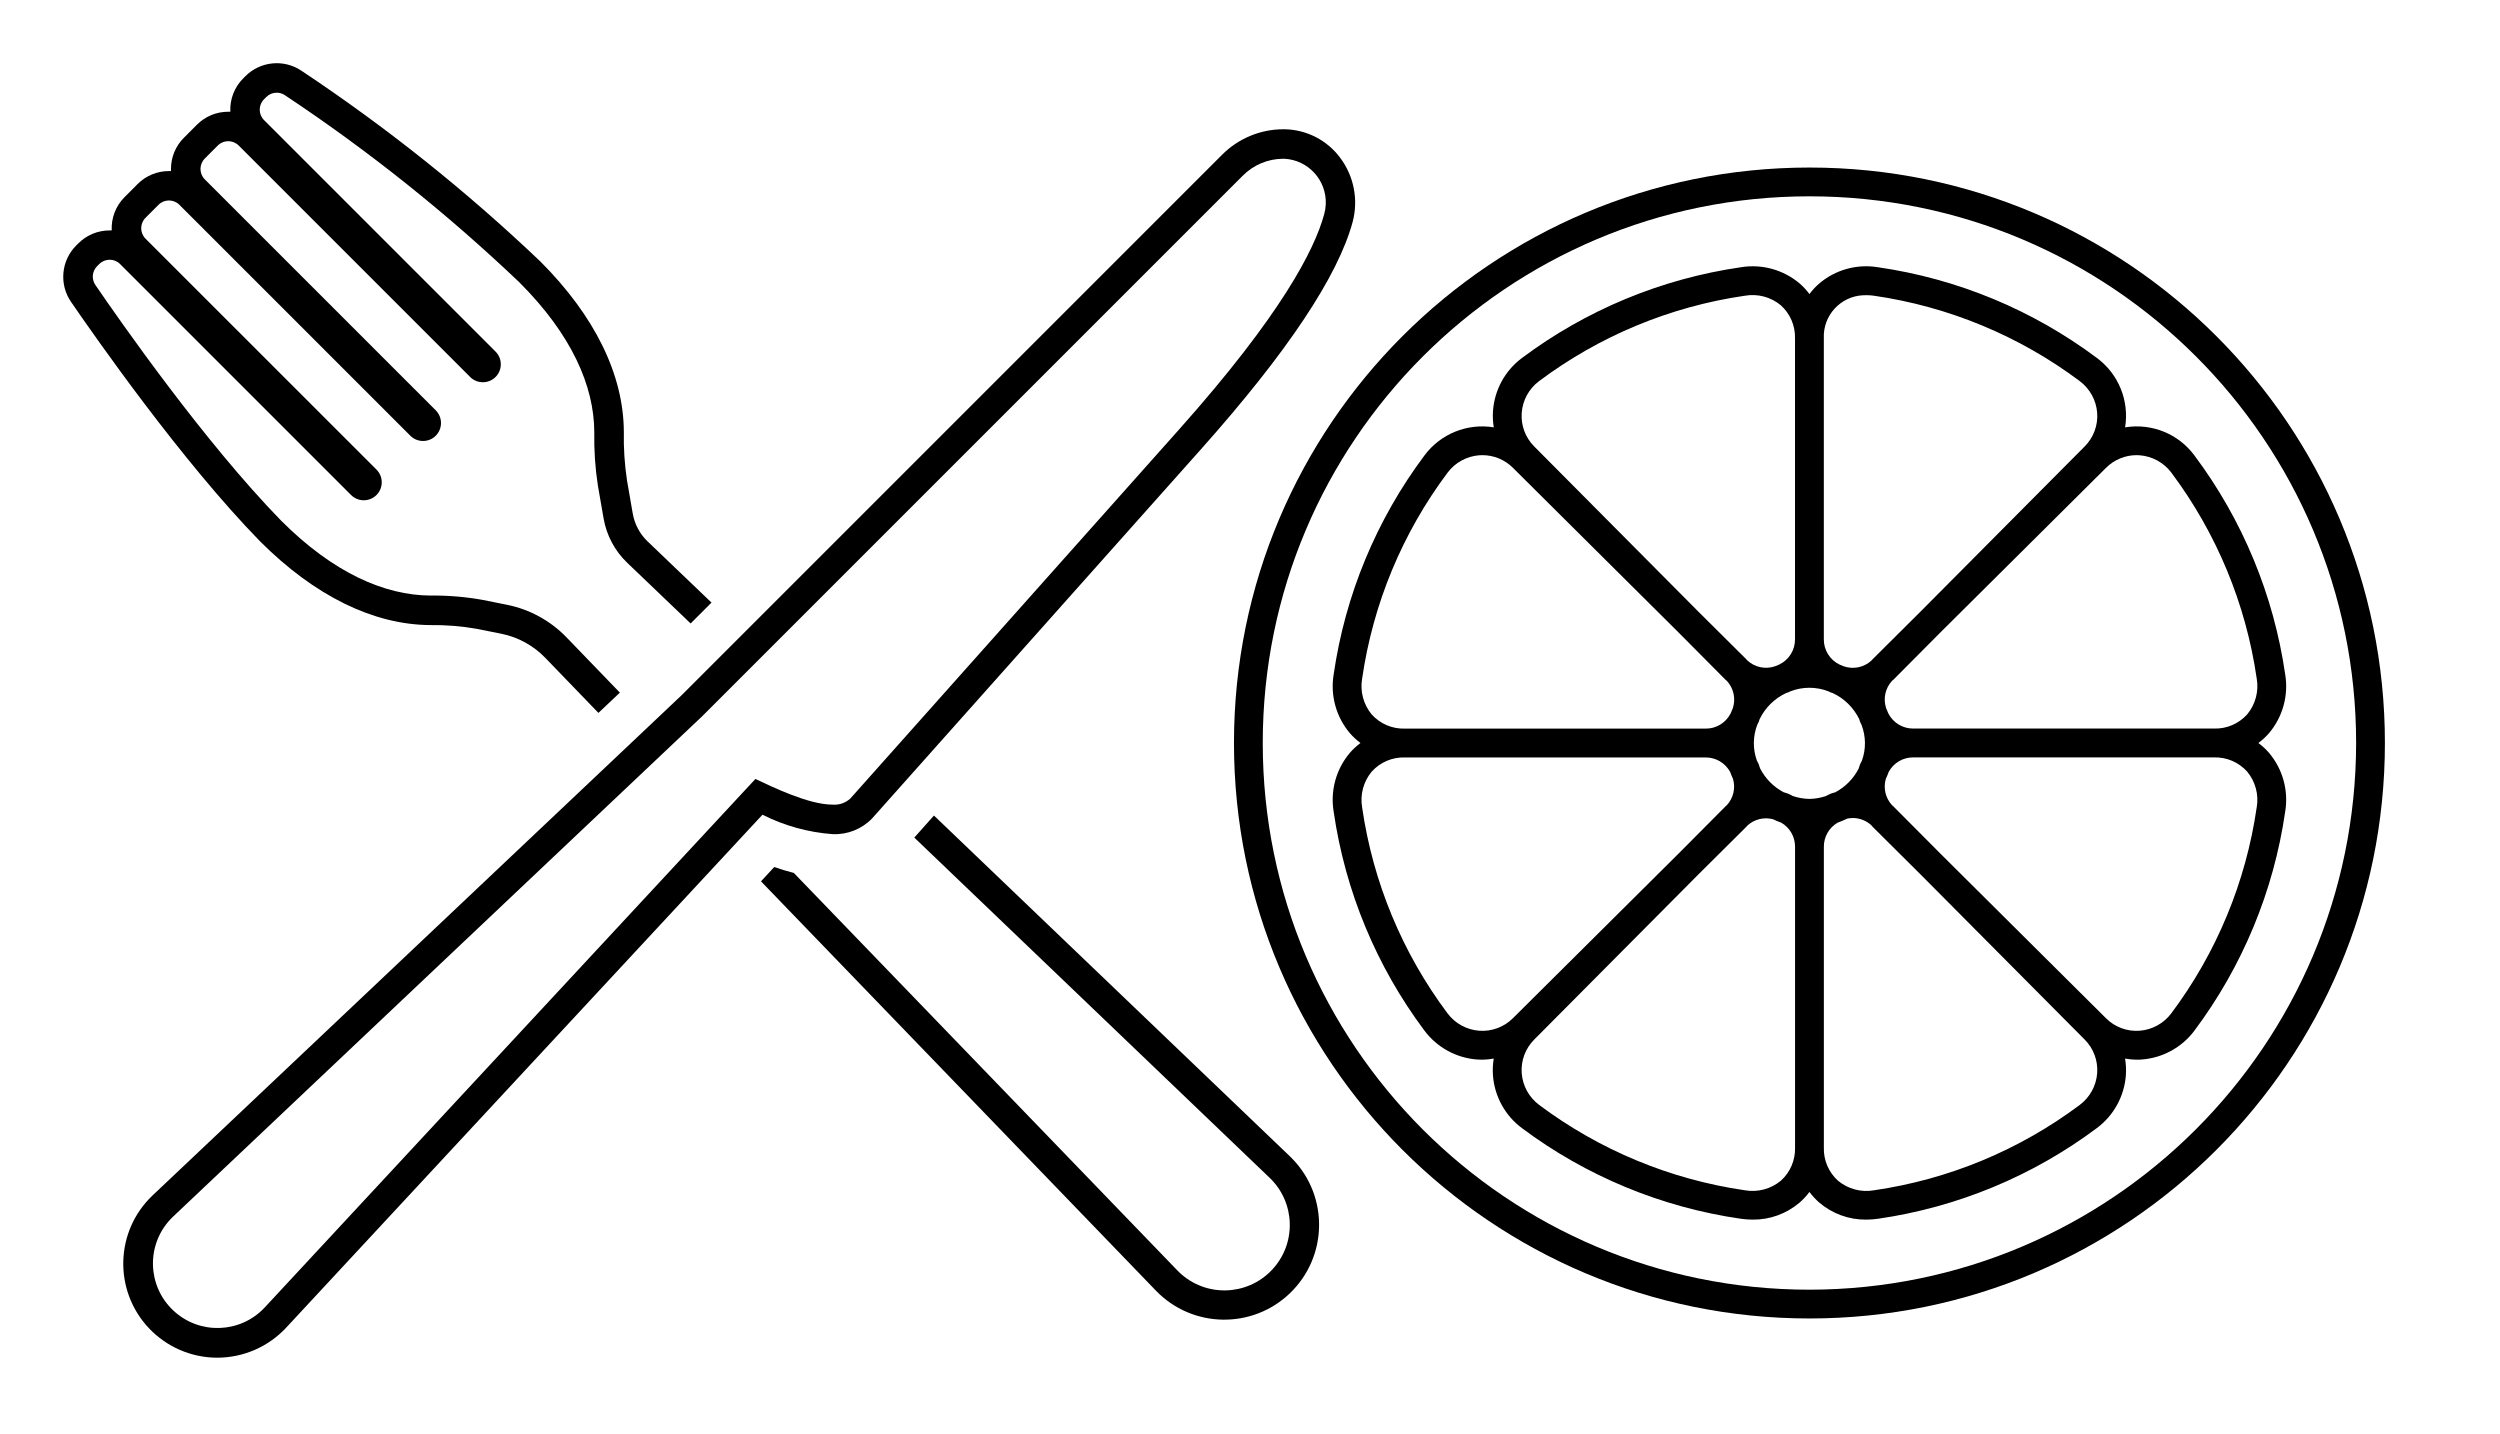 <svg width="429" height="246" xmlns="http://www.w3.org/2000/svg" xmlns:xlink="http://www.w3.org/1999/xlink" overflow="hidden"><defs><clipPath id="clip0"><rect x="1444" y="1424" width="429" height="246"/></clipPath><clipPath id="clip1"><rect x="1635" y="1433" width="239" height="237"/></clipPath><clipPath id="clip2"><rect x="1635" y="1433" width="239" height="237"/></clipPath><clipPath id="clip3"><rect x="1635" y="1433" width="239" height="237"/></clipPath><clipPath id="clip4"><rect x="1444" y="1424" width="244" height="243"/></clipPath><clipPath id="clip5"><rect x="1444" y="1424" width="244" height="243"/></clipPath><clipPath id="clip6"><rect x="1444" y="1424" width="244" height="243"/></clipPath></defs><g clip-path="url(#clip0)" transform="translate(-1444 -1424)"><g clip-path="url(#clip1)"><g clip-path="url(#clip2)"><g clip-path="url(#clip3)"><path d="M118.5 19.75C63.962 19.75 19.75 63.962 19.75 118.5 19.75 173.038 63.962 217.25 118.5 217.25 173.038 217.25 217.25 173.038 217.25 118.5 217.25 63.962 173.038 19.75 118.5 19.75ZM118.5 212.312C66.689 212.312 24.688 170.311 24.688 118.5 24.688 66.689 66.689 24.688 118.5 24.688 170.311 24.688 212.312 66.689 212.312 118.5 212.254 170.287 170.287 212.254 118.5 212.312Z" transform="matrix(1 0 0 1 1636 1433)"/><path d="M195.54 118.5C196.199 118.008 196.804 117.449 197.347 116.831 199.718 114.036 200.74 110.34 200.139 106.724 198.165 93.098 192.81 80.183 184.564 69.157 181.817 65.444 177.223 63.582 172.667 64.336 173.41 59.779 171.548 55.188 167.84 52.436 156.816 44.188 143.9 38.833 130.273 36.861 126.658 36.258 122.961 37.281 120.169 39.656 119.55 40.196 118.991 40.801 118.5 41.46 118.008 40.8 117.448 40.195 116.829 39.653 114.034 37.283 110.339 36.262 106.724 36.861 93.098 38.834 80.183 44.188 69.159 52.436 66.273 54.592 64.463 57.894 64.2 61.487 64.132 62.437 64.176 63.391 64.331 64.331 59.775 63.589 55.187 65.451 52.436 69.157 44.188 80.183 38.833 93.099 36.858 106.726 36.258 110.343 37.281 114.04 39.656 116.834 40.196 117.45 40.8 118.009 41.458 118.5 40.8 118.991 40.196 119.549 39.656 120.166 37.278 122.964 36.254 126.667 36.858 130.288 38.833 143.915 44.189 156.83 52.436 167.855 54.59 170.736 57.885 172.544 61.472 172.812 61.773 172.832 62.074 172.844 62.375 172.844 63.03 172.832 63.682 172.768 64.326 172.652 64.168 173.601 64.122 174.566 64.19 175.526 64.454 179.119 66.263 182.421 69.15 184.576 80.178 192.821 93.096 198.172 106.724 200.139 107.394 200.237 108.071 200.286 108.748 200.287 111.71 200.322 114.582 199.276 116.829 197.347 117.448 196.805 118.008 196.199 118.5 195.54 118.991 196.199 119.551 196.804 120.169 197.347 122.415 199.277 125.288 200.322 128.249 200.287 128.926 200.286 129.603 200.237 130.273 200.139 143.899 198.167 156.814 192.812 167.838 184.564 170.721 182.412 172.53 179.116 172.798 175.528 172.865 174.567 172.82 173.602 172.662 172.652 173.306 172.768 173.958 172.832 174.612 172.844 174.913 172.844 175.214 172.844 175.516 172.812 179.107 172.547 182.407 170.739 184.564 167.855 192.812 156.826 198.167 143.907 200.139 130.276 200.739 126.66 199.718 122.963 197.347 120.169 196.804 119.551 196.199 118.991 195.54 118.5ZM174.615 69.105C174.795 69.105 174.975 69.105 175.155 69.125 177.32 69.286 179.309 70.376 180.609 72.115 188.36 82.475 193.394 94.612 195.251 107.418 195.638 109.616 195.04 111.873 193.614 113.59 192.17 115.194 190.094 116.083 187.936 116.021L136.339 116.021C134.518 116.045 132.843 115.025 132.026 113.397 131.913 113.096 131.792 112.805 131.658 112.516 131.119 110.883 131.511 109.086 132.68 107.825 132.754 107.753 132.841 107.704 132.915 107.63L141.03 99.468 169.42 71.255C170.801 69.883 172.667 69.11 174.615 69.105ZM122.139 127.202C121.857 127.318 121.603 127.464 121.339 127.6 120.424 127.91 119.466 128.077 118.5 128.093 117.531 128.076 116.571 127.909 115.653 127.6 115.392 127.464 115.137 127.316 114.859 127.202 114.58 127.089 114.343 127.029 114.081 126.955 112.335 126.035 110.918 124.597 110.025 122.838 109.948 122.608 109.889 122.376 109.798 122.151 109.706 121.927 109.583 121.724 109.477 121.509 108.765 119.52 108.79 117.342 109.548 115.37 109.627 115.202 109.724 115.044 109.795 114.876 109.867 114.708 109.894 114.562 109.951 114.407 110.91 112.429 112.524 110.844 114.518 109.919 114.629 109.877 114.745 109.862 114.856 109.815 114.967 109.768 115.086 109.696 115.204 109.642 117.32 108.814 119.67 108.814 121.786 109.642 121.904 109.699 122.013 109.768 122.136 109.817 122.26 109.867 122.366 109.879 122.482 109.923 124.468 110.847 126.077 112.426 127.037 114.394 127.096 114.557 127.133 114.72 127.197 114.888 127.262 115.056 127.373 115.229 127.444 115.402 128.196 117.365 128.221 119.532 127.513 121.512 127.407 121.732 127.284 121.936 127.187 122.166 127.091 122.396 127.034 122.633 126.958 122.867 126.063 124.619 124.649 126.052 122.909 126.97 122.66 127.027 122.396 127.096 122.139 127.202ZM128.269 41.653C128.705 41.654 129.14 41.685 129.572 41.746 142.378 43.604 154.515 48.639 164.875 56.391 166.619 57.688 167.713 59.678 167.875 61.845 168.032 63.979 167.256 66.076 165.747 67.594L137.556 95.953 129.367 104.1C129.286 104.181 129.224 104.273 129.145 104.347 127.861 105.534 126.026 105.913 124.376 105.334 124.158 105.238 123.939 105.149 123.716 105.063 122.017 104.27 120.942 102.555 120.969 100.68L120.969 49.066C120.791 45.156 123.817 41.842 127.727 41.664 127.908 41.656 128.088 41.654 128.269 41.66ZM72.115 56.391C82.476 48.64 94.612 43.605 107.418 41.746 109.616 41.361 111.872 41.96 113.59 43.386 115.195 44.83 116.084 46.906 116.024 49.064L116.024 100.68C116.047 102.553 114.971 104.264 113.274 105.055 113.054 105.142 112.834 105.228 112.619 105.324 110.969 105.904 109.132 105.524 107.847 104.337 107.768 104.253 107.707 104.161 107.625 104.09L99.478 95.995 71.253 67.594C69.746 66.075 68.97 63.979 69.125 61.845 69.284 59.679 70.375 57.69 72.115 56.391ZM43.386 113.599C41.959 111.883 41.359 109.626 41.746 107.428 43.603 94.621 48.638 82.485 56.391 72.124 57.688 70.381 59.678 69.286 61.845 69.125 62.025 69.125 62.203 69.105 62.385 69.105 64.337 69.107 66.209 69.879 67.594 71.253L95.997 99.491 104.09 107.637C104.161 107.711 104.248 107.761 104.322 107.83 105.496 109.094 105.89 110.897 105.349 112.535 105.216 112.822 105.102 113.113 104.981 113.412 104.164 115.039 102.489 116.056 100.668 116.031L49.071 116.031C46.911 116.096 44.831 115.207 43.386 113.599ZM61.845 167.875C59.679 167.716 57.69 166.625 56.391 164.885 48.638 154.525 43.603 142.388 41.746 129.582 41.36 127.384 41.959 125.127 43.386 123.41 44.83 121.805 46.906 120.916 49.064 120.979L100.661 120.979C102.424 120.958 104.053 121.916 104.892 123.467 105.04 123.874 105.203 124.272 105.386 124.662 105.845 126.241 105.447 127.945 104.337 129.158 104.253 129.237 104.164 129.298 104.09 129.38L96.076 137.44 67.594 165.747C66.075 167.253 63.979 168.029 61.845 167.875ZM107.425 195.253C94.62 193.395 82.483 188.36 72.122 180.609 70.38 179.311 69.286 177.322 69.125 175.155 68.971 173.021 69.748 170.924 71.255 169.406L99.491 141.003 107.637 132.908C107.719 132.829 107.781 132.737 107.86 132.661 109.045 131.576 110.701 131.17 112.254 131.584 112.711 131.805 113.18 132 113.659 132.169 115.139 133.024 116.046 134.609 116.031 136.319L116.031 187.931C116.092 190.089 115.202 192.165 113.597 193.609 111.88 195.035 109.624 195.636 107.425 195.253ZM164.88 180.609C154.52 188.362 142.383 193.397 129.577 195.253 127.379 195.64 125.122 195.041 123.405 193.614 121.801 192.17 120.912 190.094 120.974 187.936L120.974 136.319C120.957 134.611 121.86 133.026 123.339 132.169 123.894 131.973 124.436 131.743 124.963 131.481 125.292 131.409 125.628 131.371 125.965 131.37 127.118 131.382 128.227 131.811 129.086 132.579 129.185 132.688 129.269 132.804 129.372 132.908L137.583 141.069 165.747 169.406C167.256 170.923 168.032 173.021 167.875 175.155 167.715 177.321 166.622 179.311 164.88 180.609ZM195.246 129.572C193.389 142.378 188.355 154.515 180.604 164.875 179.307 166.616 177.32 167.71 175.155 167.875 173.02 168.035 170.92 167.258 169.403 165.747L141.047 137.556 132.9 129.37C132.819 129.288 132.727 129.224 132.653 129.148 131.546 127.934 131.149 126.232 131.607 124.655 131.789 124.264 131.954 123.865 132.1 123.455 132.94 121.905 134.569 120.948 136.332 120.969L187.929 120.969C190.086 120.907 192.162 121.796 193.607 123.4 195.035 125.116 195.636 127.373 195.251 129.572Z" transform="matrix(1 0 0 1 1636 1433)"/></g></g></g><g clip-path="url(#clip4)"><g clip-path="url(#clip5)"><g clip-path="url(#clip6)"><path d="M73.804 107.264C76.483 107.228 79.16 107.443 81.8 107.905L86.007 108.747C88.894 109.325 91.536 110.771 93.578 112.894L102.69 122.333 106.368 118.855 97.22 109.375C94.461 106.516 90.897 104.565 87.001 103.781L82.794 102.938C79.84 102.408 76.841 102.161 73.839 102.199 65.967 102.146 57.186 98.288 48.253 89.356 35.091 75.867 20.528 54.994 16.359 48.889 15.677 47.883 15.806 46.535 16.666 45.676L17.03 45.312C18.019 44.324 19.621 44.324 20.609 45.312L60.244 84.944C61.448 86.148 63.401 86.148 64.605 84.944 65.809 83.739 65.809 81.787 64.605 80.582L24.971 40.956C23.983 39.967 23.983 38.365 24.971 37.376L27.203 35.141C28.192 34.153 29.794 34.153 30.782 35.141L70.412 74.77C71.616 75.975 73.569 75.975 74.773 74.77 75.977 73.566 75.977 71.614 74.773 70.409L35.144 30.782C34.156 29.794 34.156 28.192 35.144 27.203L37.376 24.968C38.365 23.98 39.967 23.98 40.956 24.968L80.585 64.597C81.737 65.851 83.687 65.934 84.941 64.783 86.195 63.631 86.278 61.68 85.126 60.426 85.068 60.363 85.007 60.302 84.944 60.244L45.309 20.609C44.321 19.621 44.321 18.019 45.309 17.03L45.689 16.648C46.164 16.173 46.809 15.906 47.481 15.906 47.982 15.906 48.471 16.055 48.886 16.334 63.212 25.849 76.679 36.598 89.133 48.458 98.106 57.431 101.959 66.253 101.979 74.15 101.925 77.214 102.131 80.277 102.594 83.306L103.579 88.976C104.084 91.874 105.503 94.535 107.629 96.57L118.513 106.986 122.095 103.406 111.134 92.912C109.787 91.625 108.89 89.939 108.575 88.103L107.593 82.43C107.178 79.683 106.997 76.905 107.051 74.128 107.026 64.334 102.073 54.217 92.725 44.869 80.031 32.783 66.308 21.828 51.711 12.127 48.698 10.111 44.681 10.505 42.117 13.069L41.74 13.446C40.227 14.957 39.422 17.038 39.525 19.174 39.406 19.174 39.288 19.174 39.166 19.174 37.151 19.168 35.218 19.97 33.797 21.399L31.565 23.634C30.135 25.054 29.333 26.988 29.34 29.003 29.34 29.119 29.34 29.238 29.34 29.357 29.223 29.357 29.104 29.357 28.985 29.357 26.97 29.352 25.037 30.153 23.616 31.582L21.384 33.818C19.871 35.327 19.067 37.406 19.172 39.541 19.053 39.541 18.934 39.541 18.812 39.541 16.797 39.535 14.864 40.336 13.444 41.766L13.082 42.125C10.498 44.704 10.115 48.757 12.17 51.774 16.39 57.915 31.18 79.119 44.631 92.897 53.979 102.245 64.053 107.198 73.804 107.264Z" transform="matrix(1 0 0 1 1444 1424)"/><path d="M160.266 139.948 156.894 143.729 217.839 202.08C222.331 206.35 222.51 213.452 218.24 217.943 213.97 222.435 206.867 222.614 202.376 218.344 202.25 218.224 202.127 218.101 202.006 217.976L136.219 149.794C135.143 149.516 134.037 149.197 132.863 148.782L130.584 151.237 198.364 221.484C204.61 227.952 214.917 228.132 221.385 221.886 227.853 215.639 228.033 205.332 221.786 198.864 221.641 198.713 221.491 198.565 221.34 198.419Z" transform="matrix(1 0 0 1 1444 1424)"/><path d="M229.981 27.084C227.742 24.065 224.23 22.255 220.472 22.181L220.218 22.181C216.253 22.186 212.454 23.776 209.668 26.598L117.025 119.242 26.203 205.112C19.727 211.238 19.442 221.454 25.568 227.931 28.616 231.153 32.855 232.98 37.29 232.981 41.78 232.972 46.064 231.1 49.121 227.812L130.84 139.803C134.585 141.695 138.667 142.828 142.851 143.137 145.399 143.261 147.877 142.28 149.65 140.446L206.119 77.054C220.859 60.51 229.604 47.395 232.118 38.072 233.123 34.276 232.336 30.228 229.981 27.084ZM227.23 36.754C225.585 42.862 219.821 54.062 202.338 73.687L145.931 137.011C145.1 137.783 143.982 138.169 142.851 138.074 138.712 138.074 132.42 134.974 129.628 133.67L45.411 224.377C41.23 228.844 34.221 229.077 29.754 224.896 25.288 220.717 25.055 213.707 29.235 209.24 29.379 209.086 29.528 208.936 29.681 208.79L120.535 122.869 213.23 30.175C215.068 28.306 217.577 27.25 220.198 27.241L220.37 27.241C224.506 27.44 227.698 30.954 227.5 35.09 227.473 35.653 227.382 36.211 227.23 36.754Z" transform="matrix(1 0 0 1 1444 1424)"/></g></g></g></g></svg>